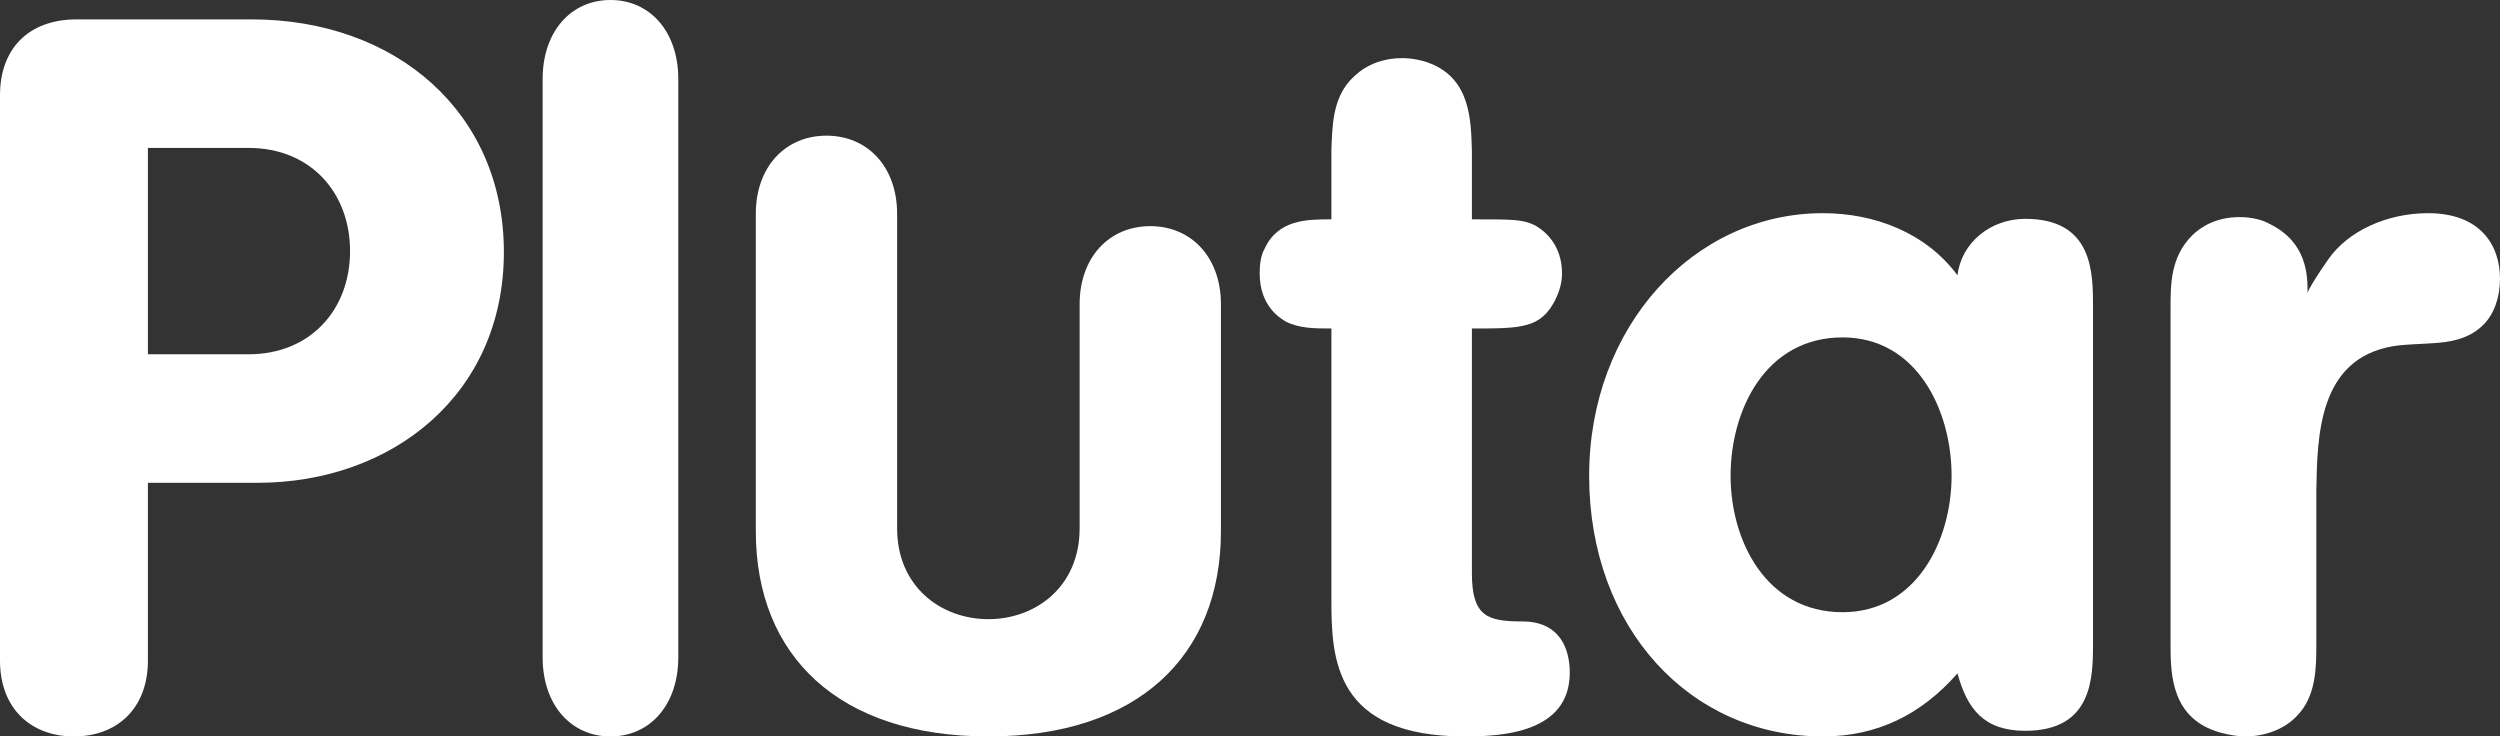 <?xml version="1.0" encoding="UTF-8"?>
<svg width="129px" height="38px" viewBox="0 0 129 38" version="1.1" xmlns="http://www.w3.org/2000/svg" xmlns:xlink="http://www.w3.org/1999/xlink">
    <rect x="0" y="0" width="129" height="38" fill="#333333" stroke="none"/>
    <title>Plutar</title>
    <g id="Symbols" stroke="none" stroke-width="1" fill="none" fill-rule="evenodd">
        <g id="Menu-v1" transform="translate(-200, -64)" fill="#FFFFFF" fill-rule="nonzero">
            <g id="Plutar" transform="translate(264.5, 83) rotate(-360) translate(-264.5, -83) translate(200, 64)">
                <path d="M7.632,18.281 L12.822,18.281 C16.027,18.281 18.063,15.97 18.063,12.957 C18.063,9.943 16.027,7.632 12.822,7.632 L7.632,7.632 L7.632,18.281 Z M1.59204084e-14,4.919 C1.59204084e-14,2.557 1.424,1 3.969,1 L12.975,1 C20.453,1 26,5.823 26,13.007 C26,20.341 20.25,24.913 13.28,24.913 L7.632,24.913 L7.632,34.081 C7.632,36.594 6.004,38 3.816,38 C1.628,38 1.59204084e-14,36.594 1.59204084e-14,34.081 L1.59204084e-14,4.919 Z" id="Fill-1"></path>
                <path d="M28,4.079 C28,1.631 29.458,-7.10542736e-15 31.5,-7.10542736e-15 C33.541,-7.10542736e-15 35,1.631 35,4.079 L35,33.92 C35,36.369 33.541,38 31.5,38 C29.458,38 28,36.369 28,33.92 L28,4.079 Z" id="Fill-4"></path>
                <path d="M39,11.033 C39,8.613 40.519,7 42.646,7 C44.772,7 46.291,8.613 46.291,11.033 L46.291,27.26 C46.291,30.286 48.57,31.949 51,31.949 C53.43,31.949 55.709,30.286 55.709,27.26 L55.709,15.702 C55.709,13.282 57.228,11.669 59.354,11.669 C61.481,11.669 63,13.282 63,15.702 L63,27.411 C63,33.865 58.696,38 51,38 C43.304,38 39,33.865 39,27.411 L39,11.033 Z" id="Fill-6"></path>
                <path d="M75.95,11.318 C78.1,11.318 78.55,11.318 79.2,11.623 C79.65,11.877 80.6,12.587 80.6,14.109 C80.6,14.616 80.449,15.073 80.25,15.478 C79.5,16.95 78.5,16.95 75.95,16.95 L75.95,29.58 C75.95,31.811 76.75,32.066 78.55,32.066 C80.6,32.066 81,33.638 81,34.703 C81,37.797 77.55,38 75.6,38 C68.85,38 68.7,33.993 68.7,30.949 L68.7,16.95 C67.85,16.95 67.05,16.95 66.35,16.594 C66.1,16.442 65,15.833 65,14.109 C65,13.652 65.05,13.195 65.25,12.84 C65.95,11.318 67.45,11.318 68.7,11.318 L68.7,7.717 C68.75,6.55 68.75,5.181 69.65,4.166 C69.85,3.964 70.65,3 72.35,3 C72.85,3 73.35,3.101 73.75,3.253 C75.9,4.065 75.9,6.246 75.95,7.768 L75.95,11.318 Z" id="Fill-8"></path>
                <path d="M95.076,31.59 C98.877,31.59 100.702,27.9 100.702,24.548 C100.702,21.198 98.928,17.41 95.076,17.41 C91.072,17.41 89.298,21.198 89.298,24.548 C89.298,27.9 91.123,31.59 95.076,31.59 L95.076,31.59 Z M108,33.144 C108,34.941 108,37.709 104.503,37.709 C102.374,37.709 101.512,36.592 101.006,34.747 C99.13,36.883 96.85,38 94.062,38 C87.22,38 82,32.416 82,24.548 C82,16.876 87.372,11 94.062,11 C96.748,11 99.384,12.019 101.006,14.205 C101.209,12.506 102.729,11.292 104.503,11.292 C108,11.292 108,14.059 108,15.856 L108,33.144 Z" id="Fill-10"></path>
                <path d="M112,15.896 C112,14.684 112,13.271 113.103,12.16 C113.555,11.706 114.357,11.202 115.561,11.202 C116.212,11.202 116.764,11.353 117.115,11.555 C119.071,12.514 119.071,14.256 119.071,15.113 C119.071,15.113 119.103,14.874 120.132,13.391 C121.162,11.908 123.183,11 125.289,11 C127.997,11 129,12.665 129,14.381 C129,15.34 128.699,16.198 128.148,16.753 C127.395,17.51 126.392,17.662 125.49,17.712 C124.788,17.762 124.136,17.762 123.484,17.863 C119.623,18.519 119.573,22.507 119.522,25.333 L119.522,33.256 C119.522,34.417 119.522,35.931 118.52,36.94 C117.917,37.596 116.914,38 115.861,38 C115.561,38 115.109,37.95 114.558,37.798 C112.05,37.091 112,34.82 112,33.256 L112,15.896 Z" id="Fill-12"></path>
            </g>
        </g>
    </g>
</svg>